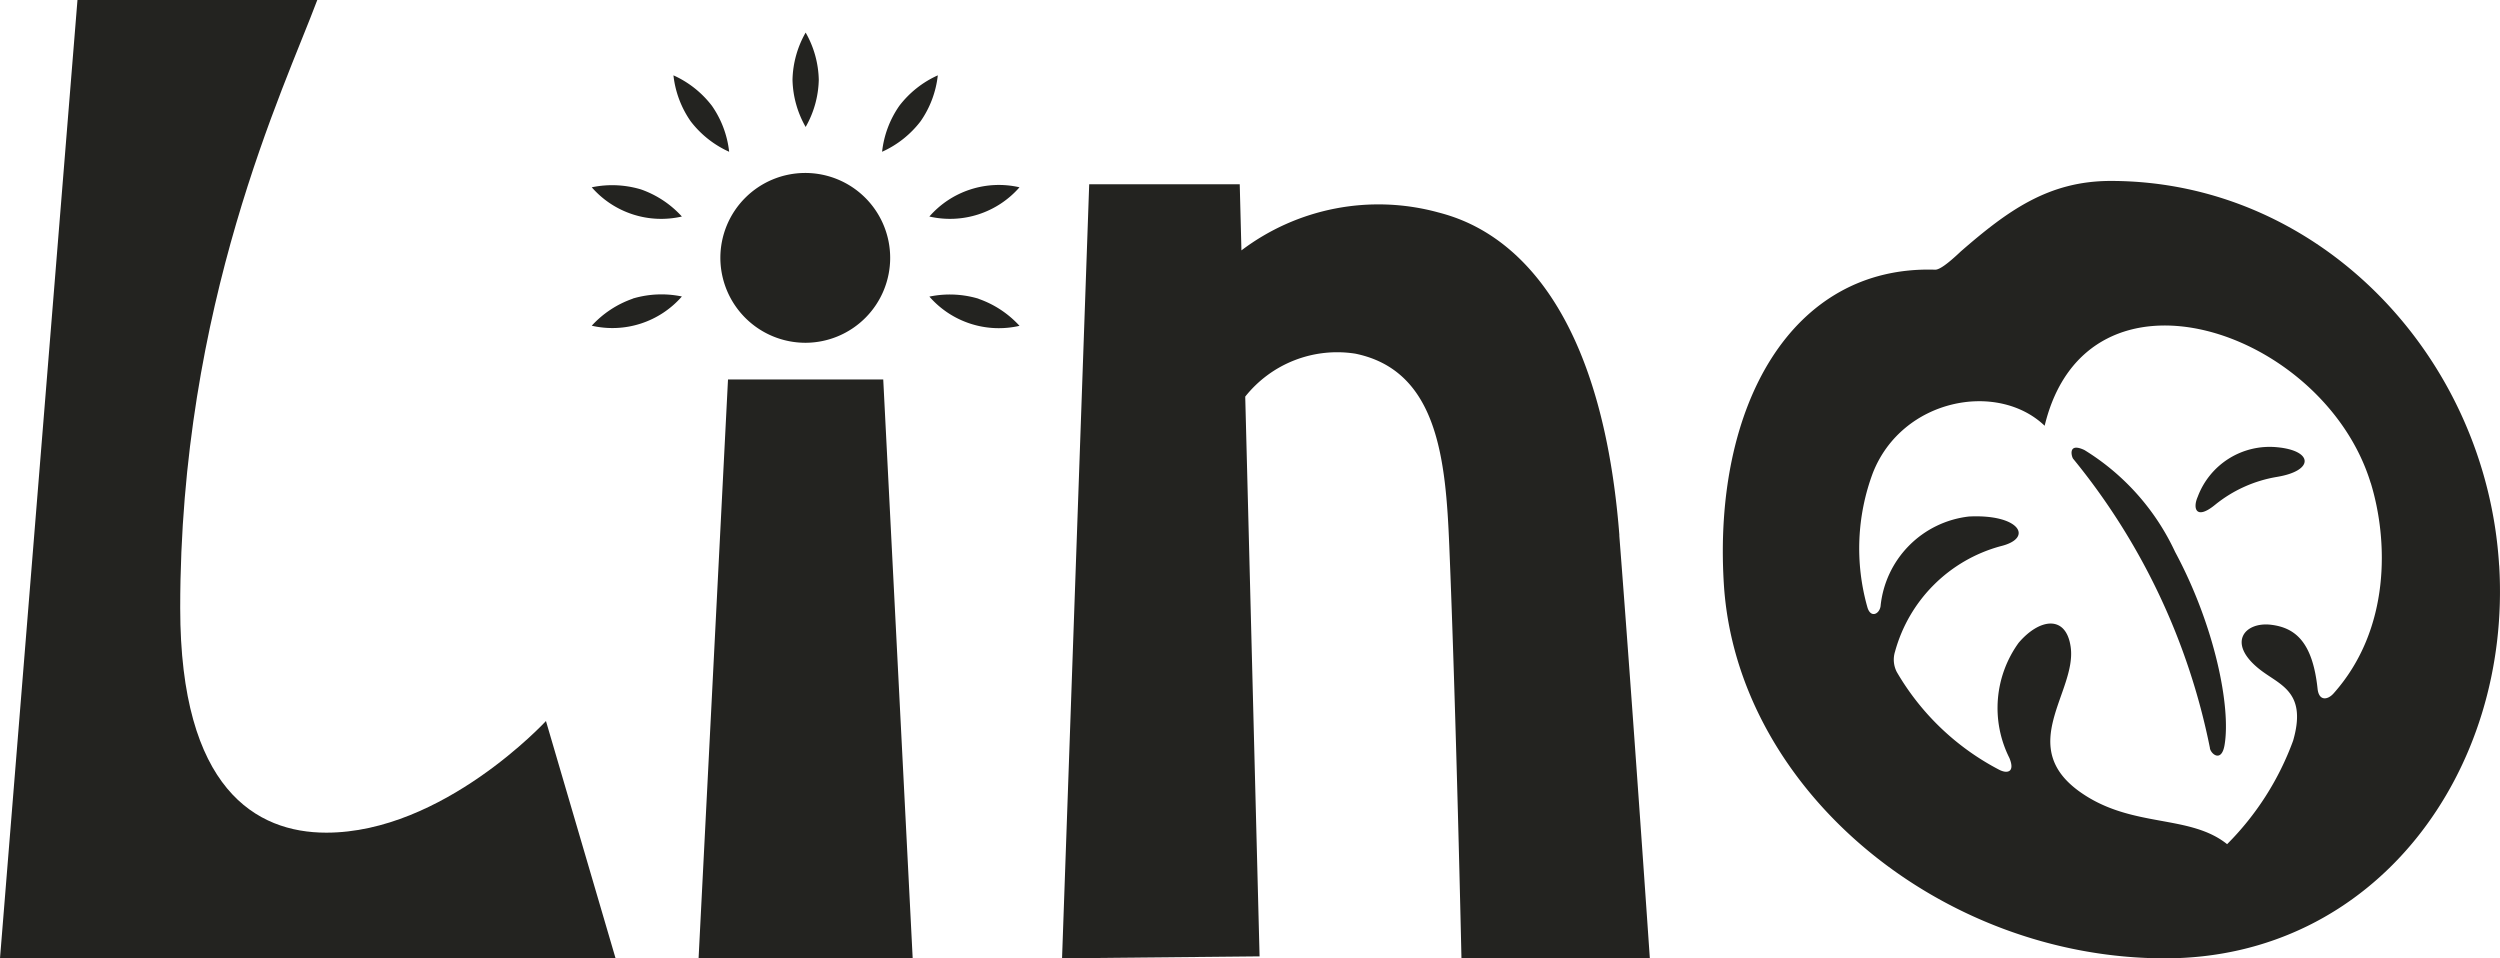 <svg id="グループ_8870" data-name="グループ 8870" xmlns="http://www.w3.org/2000/svg" width="119.721" height="45.893" viewBox="0 0 119.721 45.893">
  <path id="パス_32867" data-name="パス 32867" d="M154.385,30.72c.6,9.847-5.914,18.818-16.006,18.818-10.749,0-20.523-8.094-21.125-17.939-.52-8.5,3.224-15.259,10.119-15.039.2.006.592-.27,1.233-.878,2.251-1.955,4.2-3.372,7.176-3.372,10.025,0,17.991,8.431,18.6,18.411m-6.15-3.945c-2.252-7.353-13.579-11.187-15.614-2.742-2.255-2.157-6.82-1.309-8.225,2.254a10.326,10.326,0,0,0-.267,6.425c.151.545.57.352.634-.033a4.8,4.8,0,0,1,4.234-4.3c2.412-.122,3.123,1.031,1.521,1.42a7.2,7.2,0,0,0-5.06,5.042,1.288,1.288,0,0,0,.083.985,12.174,12.174,0,0,0,4.9,4.679c.383.2.78.128.49-.566a5.329,5.329,0,0,1,.443-5.51c.992-1.168,2.274-1.363,2.494.2.3,2.146-2.658,4.766.479,6.962,2.462,1.725,5.207,1.031,7.012,2.479a13.661,13.661,0,0,0,3.16-4.953c.649-2.238-.512-2.628-1.433-3.292-1.822-1.314-.929-2.424.384-2.261,1.159.143,1.984.83,2.221,3.065.063.591.477.547.768.22,2.759-3.1,2.609-7.368,1.779-10.075m-7.7,12.7a31.7,31.7,0,0,0-6.552-13.861c-.063-.068-.291-.807.539-.418a11.329,11.329,0,0,1,4.342,4.877c1.9,3.529,2.685,7.44,2.367,9.264-.145.827-.645.429-.7.139m3.218-12.994a6.361,6.361,0,0,0-2.974,1.341c-.909.741-1.073.168-.828-.384a3.676,3.676,0,0,1,3.8-2.377c1.741.163,1.784,1.126,0,1.42" transform="translate(-34.703 -3.645)" fill="#232320"/>
  <path id="パス_32868" data-name="パス 32868" d="M3.71,0,0,45.893H29.479L26.145,34.529s-4.927,5.346-10.521,5.346c-3.345,0-6.994-2.075-6.994-10.755C8.629,14.551,13.6,4.257,15.194,0Z" fill="#232320"/>
  <path id="パス_32869" data-name="パス 32869" d="M98.942,29.348c-1.034-13.253-7.055-15.041-8.7-15.471a10.873,10.873,0,0,0-9.4,1.826l-.081-3.166H73.552l-1.3,37.067,9.459-.093-.687-26.806a5.623,5.623,0,0,1,5.271-2.057c3.965.812,4.331,5.11,4.5,9.183.327,7.89.584,19.773.584,19.773H100.4s-.842-12.3-1.463-20.257" transform="translate(-21.392 -3.712)" fill="#232320"/>
  <path id="パス_32870" data-name="パス 32870" d="M42.609,12.8a4.808,4.808,0,0,0-2.352-.1,4.416,4.416,0,0,0,4.316,1.4A4.787,4.787,0,0,0,42.609,12.8" transform="translate(-11.919 -3.731)" fill="#232320"/>
  <path id="パス_32871" data-name="パス 32871" d="M53.09,19.9a4.066,4.066,0,1,0-4.083-4.066A4.075,4.075,0,0,0,53.09,19.9" transform="translate(-14.51 -3.485)" fill="#232320"/>
  <path id="パス_32872" data-name="パス 32872" d="M55.173,4.476a4.752,4.752,0,0,0-.629-2.26,4.755,4.755,0,0,0-.629,2.26,4.755,4.755,0,0,0,.629,2.26,4.752,4.752,0,0,0,.629-2.26" transform="translate(-15.963 -0.656)" fill="#232320"/>
  <path id="パス_32873" data-name="パス 32873" d="M63.227,14.1a4.42,4.42,0,0,0,4.316-1.4,4.42,4.42,0,0,0-4.316,1.4" transform="translate(-18.721 -3.731)" fill="#232320"/>
  <path id="パス_32874" data-name="パス 32874" d="M42.221,20.235a4.793,4.793,0,0,0-1.964,1.294,4.416,4.416,0,0,0,4.316-1.4,4.808,4.808,0,0,0-2.352.1" transform="translate(-11.919 -5.931)" fill="#232320"/>
  <path id="パス_32875" data-name="パス 32875" d="M65.58,20.235a4.808,4.808,0,0,0-2.352-.1,4.416,4.416,0,0,0,4.316,1.4,4.793,4.793,0,0,0-1.963-1.294" transform="translate(-18.721 -5.931)" fill="#232320"/>
  <path id="パス_32876" data-name="パス 32876" d="M47.658,6.586a4.787,4.787,0,0,0-1.843-1.46,4.759,4.759,0,0,0,.825,2.2,4.792,4.792,0,0,0,1.843,1.46,4.75,4.75,0,0,0-.825-2.2" transform="translate(-13.565 -1.518)" fill="#232320"/>
  <path id="パス_32877" data-name="パス 32877" d="M60.836,6.586a4.75,4.75,0,0,0-.825,2.2,4.792,4.792,0,0,0,1.843-1.46,4.75,4.75,0,0,0,.825-2.2,4.787,4.787,0,0,0-1.843,1.46" transform="translate(-17.769 -1.518)" fill="#232320"/>
  <path id="パス_32878" data-name="パス 32878" d="M48.935,25.816,47.526,53.536H57.779L56.369,25.816Z" transform="translate(-14.072 -7.644)" fill="#232320"/>
</svg>
